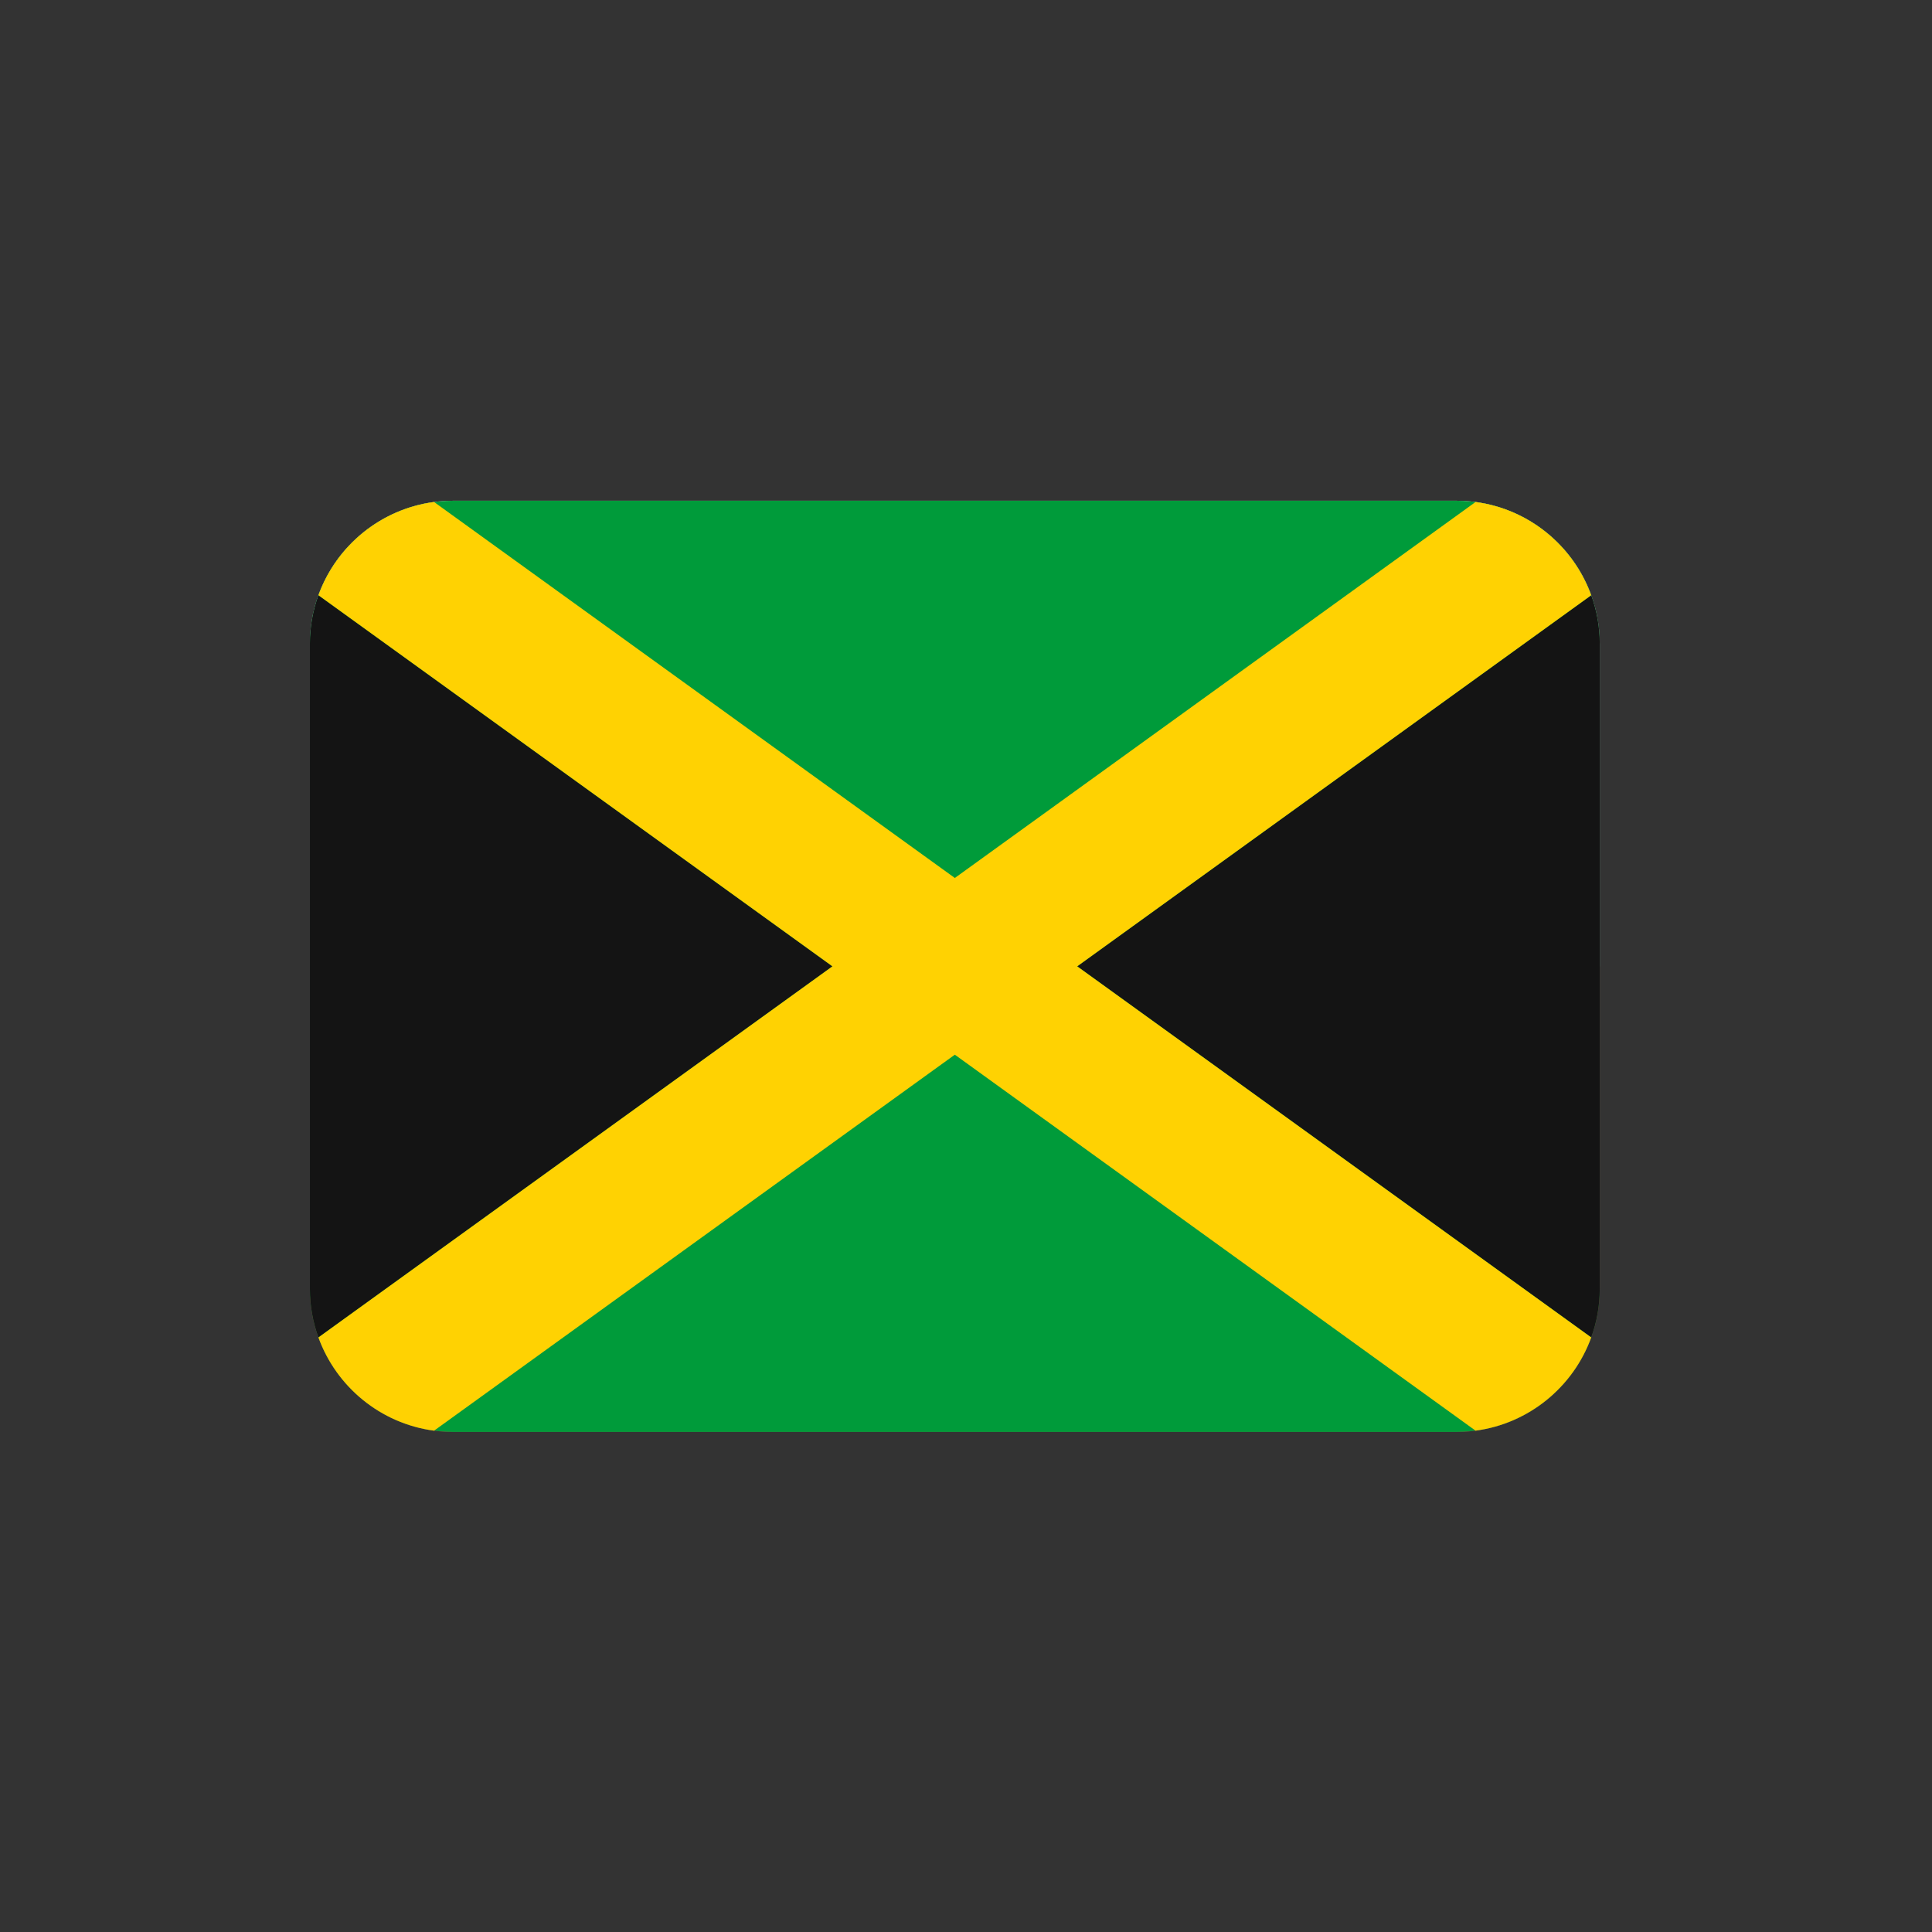 <svg version="1.0" preserveAspectRatio="xMidYMid meet" height="500" viewBox="0 0 375 375" zoomAndPan="magnify" width="500" xmlns:xlink="http://www.w3.org/1999/xlink" xmlns="http://www.w3.org/2000/svg"><rect x="0" y="0" width="375" height="375" fill="#333333" stroke="none"/><defs><clipPath id="3b8c030279"><path clip-rule="nonzero" d="M 60.082 97.191 L 310.582 97.191 L 310.582 188 L 60.082 188 Z M 60.082 97.191"></path></clipPath><clipPath id="7e05b35931"><path clip-rule="nonzero" d="M 60.082 187 L 310.582 187 L 310.582 277.941 L 60.082 277.941 Z M 60.082 187"></path></clipPath><clipPath id="f224df8fd3"><path clip-rule="nonzero" d="M 60.082 97.191 L 310.582 97.191 L 310.582 277.941 L 60.082 277.941 Z M 60.082 97.191"></path></clipPath><clipPath id="99c37fdf65"><path clip-rule="nonzero" d="M 60.082 115 L 310.582 115 L 310.582 260 L 60.082 260 Z M 60.082 115"></path></clipPath><clipPath id="e406fc3525"><path clip-rule="nonzero" d="M 61 97.191 L 309 97.191 L 309 277.941 L 61 277.941 Z M 61 97.191"></path></clipPath></defs><g clip-path="url(#3b8c030279)"><path fill-rule="nonzero" fill-opacity="1" d="M 282.691 97.191 L 87.969 97.191 C 72.609 97.191 60.152 109.641 60.152 125 L 60.152 187.566 L 310.508 187.566 L 310.508 125 C 310.508 109.641 298.055 97.191 282.691 97.191 Z M 282.691 97.191" fill="#eeeeee"></path></g><g clip-path="url(#7e05b35931)"><path fill-rule="nonzero" fill-opacity="1" d="M 60.152 250.133 C 60.152 265.492 72.609 277.941 87.969 277.941 L 282.691 277.941 C 298.055 277.941 310.508 265.492 310.508 250.133 L 310.508 187.566 L 60.152 187.566 Z M 60.152 250.133" fill="#dc143c"></path></g><g clip-path="url(#f224df8fd3)"><path fill-rule="nonzero" fill-opacity="1" d="M 282.691 97.191 L 87.969 97.191 C 72.609 97.191 60.152 109.641 60.152 125 L 60.152 250.133 C 60.152 265.492 72.609 277.941 87.969 277.941 L 282.691 277.941 C 298.055 277.941 310.508 265.492 310.508 250.133 L 310.508 125 C 310.508 109.641 298.055 97.191 282.691 97.191 Z M 282.691 97.191" fill="#009b3a"></path></g><g clip-path="url(#99c37fdf65)"><path fill-rule="nonzero" fill-opacity="1" d="M 308.852 259.594 C 309.926 256.641 310.508 253.457 310.508 250.133 L 310.508 125 C 310.508 121.684 309.926 118.5 308.859 115.551 L 308.852 115.539 L 209.086 187.566 Z M 161.574 187.566 L 61.809 115.539 L 61.809 115.543 C 60.738 118.5 60.152 121.684 60.152 125 L 60.152 250.133 C 60.152 253.457 60.738 256.641 61.809 259.594 Z M 161.574 187.566" fill="#141414"></path></g><g clip-path="url(#e406fc3525)"><path fill-rule="nonzero" fill-opacity="1" d="M 286.41 97.434 L 185.332 170.414 L 84.25 97.434 L 84.242 97.434 C 73.844 98.824 65.27 105.957 61.801 115.531 L 161.574 187.566 L 61.809 259.594 L 61.816 259.617 C 65.285 269.176 73.852 276.301 84.227 277.691 L 84.258 277.691 L 185.332 204.715 L 286.406 277.691 C 296.793 276.301 305.375 269.184 308.848 259.609 L 308.852 259.59 L 209.086 187.566 L 308.852 115.539 C 305.391 105.957 296.809 98.824 286.41 97.434 Z M 286.41 97.434" fill="#ffd202"></path></g></svg>